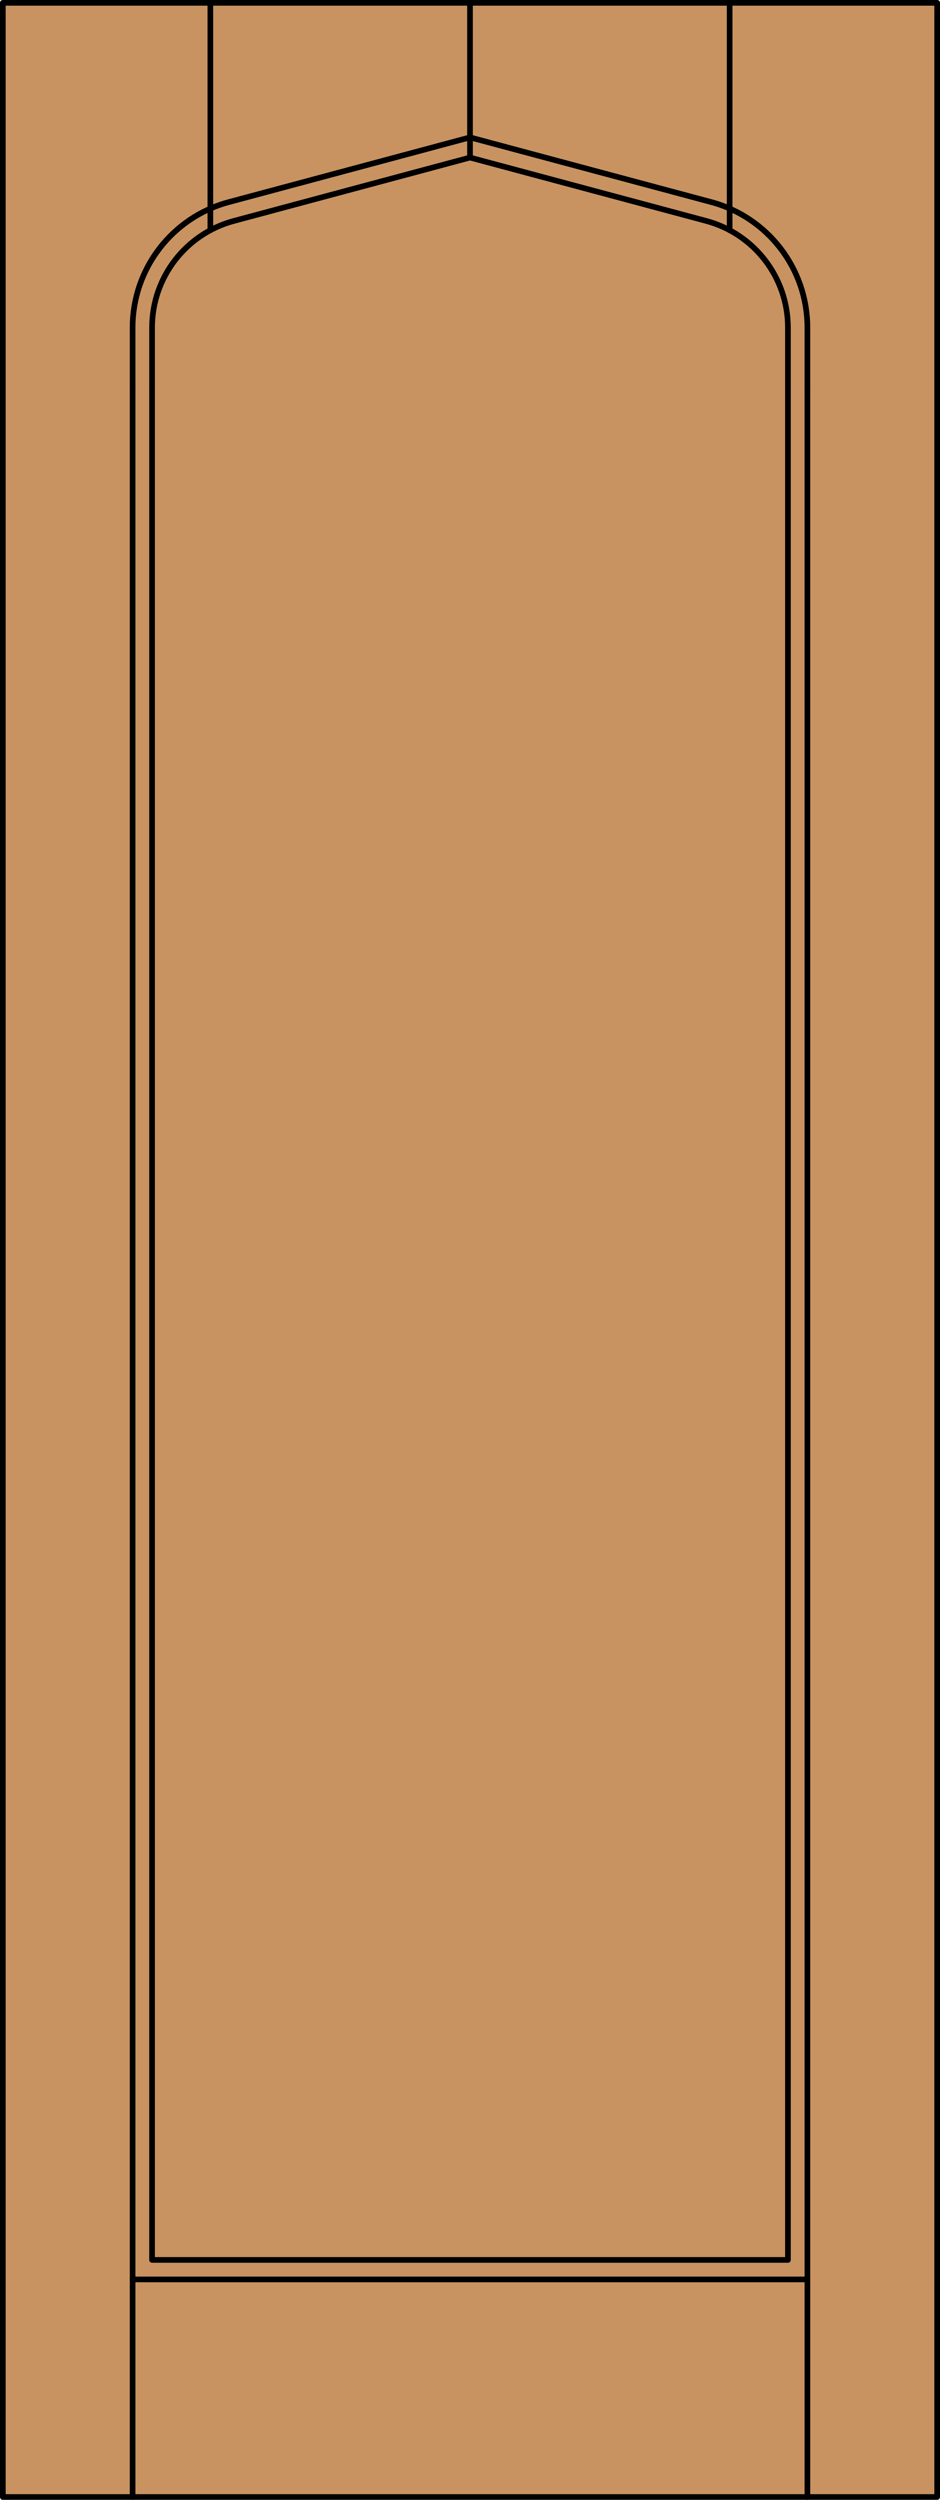 <?xml version="1.0" encoding="iso-8859-1"?>
<!-- Generator: Adobe Illustrator 20.0.0, SVG Export Plug-In . SVG Version: 6.00 Build 0)  -->
<svg version="1.1" id="Layer_1" xmlns="http://www.w3.org/2000/svg" xmlns:xlink="http://www.w3.org/1999/xlink" x="0px" y="0px"
	 viewBox="0 0 83.012 220.532" style="enable-background:new 0 0 83.012 220.532;" xml:space="preserve">
<style type="text/css">
	.st0{fill:#C89361;}
	.st1{fill:none;stroke:#000000;stroke-width:0.5;stroke-linecap:round;stroke-linejoin:round;}
</style>
<title>TU-0100-D001</title>
<rect x="0.25" y="0.25" class="st0" width="82.512" height="220.032"/>
<line class="st1" x1="71.302" y1="220.282" x2="71.302" y2="34.089"/>
<polyline class="st1" points="69.583,34.089 69.583,199.367 13.429,199.367 13.429,34.089 "/>
<line class="st1" x1="18.577" y1="20.308" x2="18.577" y2="0.25"/>
<line class="st1" x1="41.506" y1="13.899" x2="41.506" y2="0.256"/>
<line class="st1" x1="64.435" y1="20.308" x2="64.435" y2="0.25"/>
<path class="st1" d="M13.429,34.089V28.9c0-4.409,2.961-8.268,7.22-9.409l20.857-5.592l20.857,5.59
	c4.259,1.141,7.221,5.002,7.22,9.412v5.191"/>
<path class="st1" d="M11.71,34.089V28.9c0-5.187,3.484-9.728,8.495-11.07l21.301-5.71l21.301,5.707
	c5.012,1.343,8.496,5.885,8.495,11.073v5.191"/>
<line class="st1" x1="71.302" y1="201.087" x2="11.71" y2="201.087"/>
<line class="st1" x1="11.71" y1="220.282" x2="11.71" y2="34.089"/>
<rect x="0.25" y="0.25" class="st1" width="82.512" height="220.032"/>
</svg>
